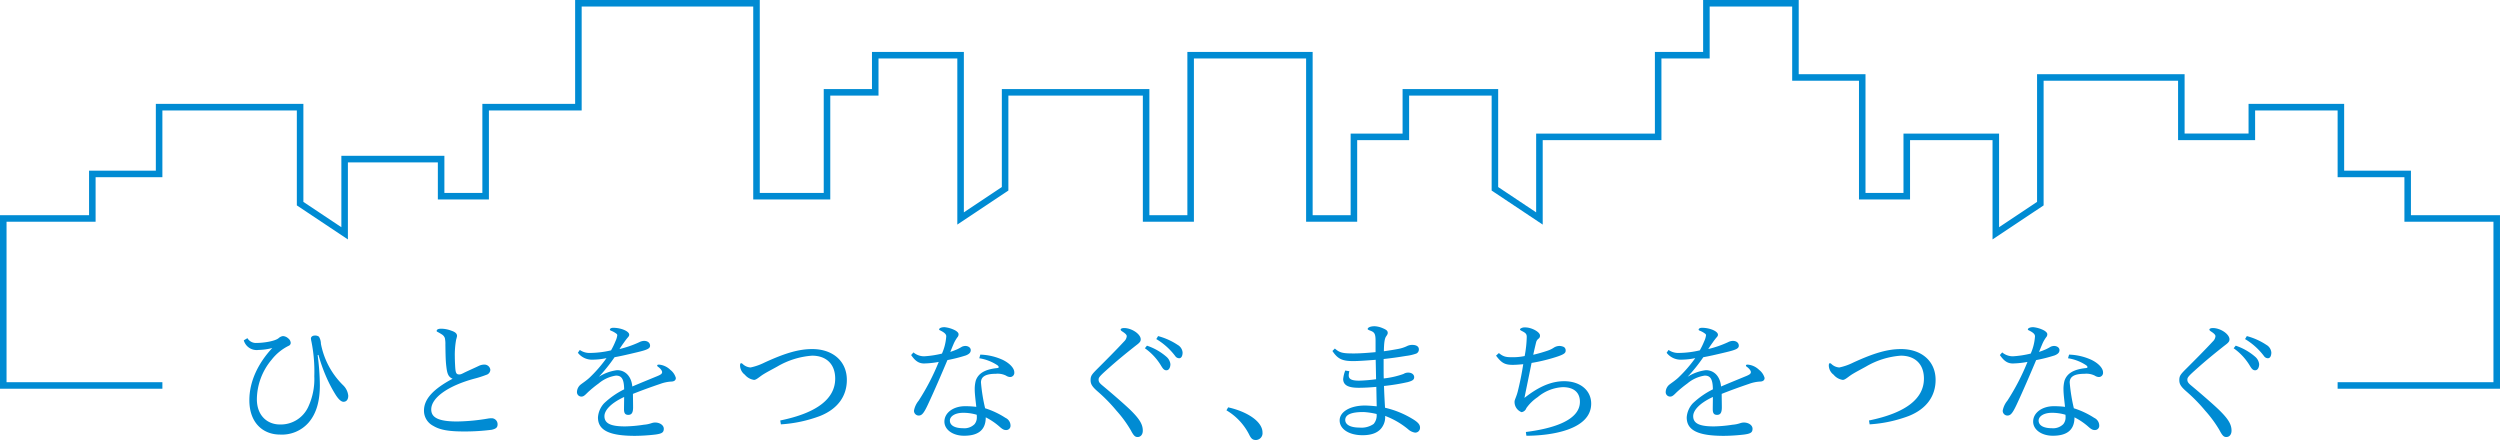 <svg xmlns="http://www.w3.org/2000/svg" width="602.265" height="106.002" viewBox="0 0 602.265 106.002">
  <g id="vision_img" transform="translate(-89.59 -169.073)">
    <g id="グループ_1094" data-name="グループ 1094" transform="translate(148.322 247.665)">
      <g id="グループ_1093" data-name="グループ 1093">
        <path id="パス_1756" data-name="パス 1756" d="M131.057,225.573a2.366,2.366,0,0,0,2.216,1.154c1.593,0,4.465-.405,5.339-1.186a1.933,1.933,0,0,1,1-.467,1.985,1.985,0,0,1,1.249.53,1.5,1.5,0,0,1,.625,1.062.753.753,0,0,1-.5.751,11.841,11.841,0,0,0-4.089,3.339,15.011,15.011,0,0,0-3.561,9.521c0,3.967,2.529,6.089,5.527,6.089a7.275,7.275,0,0,0,6.807-4.154,15.853,15.853,0,0,0,1.5-7.46,36.4,36.4,0,0,0-.687-8.338,4.62,4.62,0,0,1-.124-.749c0-.405.373-.718.937-.718a1.458,1.458,0,0,1,1,.282,3.388,3.388,0,0,1,.466,1.685,18.953,18.953,0,0,0,5.37,10.02,4.052,4.052,0,0,1,1.218,2.5c0,.936-.437,1.468-1.156,1.468-.5,0-1.186-.532-2-1.875a32.983,32.983,0,0,1-2.092-4,40.324,40.324,0,0,1-1.937-5.431l-.187.062a59.6,59.6,0,0,1,.531,7.243c0,3.435-.655,6.683-2.778,9.086a8.54,8.54,0,0,1-6.839,2.81c-4,0-7.367-2.746-7.367-8.273,0-4.651,2.216-9.023,5.528-12.583a13.649,13.649,0,0,1-3.312.469,3.218,3.218,0,0,1-3.558-2.31Z" transform="translate(-130.185 -222.701)" fill="#008bd3"/>
        <path id="パス_1757" data-name="パス 1757" d="M165.56,232.827c-.187-1.5-.187-3.652-.217-5.182a6.792,6.792,0,0,0-.124-1.561,1.685,1.685,0,0,0-.687-.875,12.732,12.732,0,0,0-1.186-.686.192.192,0,0,1-.1-.188c0-.343.408-.529,1.062-.529a7.023,7.023,0,0,1,2.436.467c1.03.344,1.406.718,1.406,1.312a8.2,8.2,0,0,1-.22.872,20.776,20.776,0,0,0-.313,4.091c0,.655.03,1.343.062,2,.094,1.842.218,2.279,1,2.279.312,0,.5-.062,1.28-.469.9-.437,2.529-1.155,3.433-1.591a3.039,3.039,0,0,1,1.251-.311,1.434,1.434,0,0,1,1.528,1.215,1.3,1.3,0,0,1-.968,1.25,25.585,25.585,0,0,1-2.935.936c-6.305,1.719-10.334,4.589-10.334,7.4,0,1.937,1.687,2.9,6.244,2.9a47.41,47.41,0,0,0,7.494-.716,5.38,5.38,0,0,1,.874-.064,1.441,1.441,0,0,1,1.373,1.437c0,.78-.344,1.092-1.435,1.343a51.019,51.019,0,0,1-6.587.405c-3.655,0-5.807-.343-7.462-1.343a4.094,4.094,0,0,1-2.248-3.685c0-2.684,2.062-5.088,6.9-7.679C165.968,235.418,165.748,234.452,165.56,232.827Z" transform="translate(-116.779 -223.212)" fill="#008bd3"/>
        <path id="パス_1758" data-name="パス 1758" d="M294.218,236.9c4.621,1.03,8.277,3.435,8.277,6.058a1.637,1.637,0,0,1-1.562,1.81c-.752,0-1.126-.25-1.625-1.249a14.254,14.254,0,0,0-5.5-5.9Z" transform="translate(-57.082 -217.36)" fill="#008bd3"/>
        <path id="パス_1759" data-name="パス 1759" d="M312.044,228.764c1.188,1.062,1.969,1.186,4.589,1.186,1.5,0,3.56-.156,5.216-.312v-2.716c0-1.749-.282-2.092-1.28-2.467-.437-.155-.625-.281-.625-.375,0-.343.595-.686,1.685-.686a5.624,5.624,0,0,1,1.934.469c.907.373,1.218.654,1.218,1.124,0,.217-.061.4-.4.874-.344.5-.5,1.529-.531,3.559,1.156-.158,2.344-.344,3.652-.595a8.531,8.531,0,0,0,1.813-.592,2.887,2.887,0,0,1,1.341-.344c1.186,0,1.625.5,1.625,1.062a1.075,1.075,0,0,1-.626,1.03,11.228,11.228,0,0,1-2.435.561c-2.091.344-3.683.563-5.431.749v1.344c0,1.154,0,2.4.032,3.339a20.534,20.534,0,0,0,4.776-1.092,1.986,1.986,0,0,1,1.155-.312c.812,0,1.4.469,1.4,1.092,0,.593-.373.874-1.528,1.188a48.286,48.286,0,0,1-5.745.936c.064,1.966.156,3.623.25,5.245a22.272,22.272,0,0,1,6.555,2.653c1.374.812,1.876,1.4,1.876,2.124a1.157,1.157,0,0,1-1.186,1.217,3.249,3.249,0,0,1-1.719-.842,19.352,19.352,0,0,0-5.5-3.184,4.189,4.189,0,0,1-.56,2.433c-.815,1.468-2.435,2.216-4.873,2.216-3.309,0-5.525-1.5-5.525-3.558,0-2.185,2.718-3.591,6.056-3.591.845,0,1.969.1,2.873.188-.032-1.312-.061-3-.094-4.685-1.343.127-2.9.22-4.245.22-2.593,0-3.685-.657-3.747-2.06a7.951,7.951,0,0,1,.5-2.092l1,.156a4.321,4.321,0,0,0-.156,1c0,.843.564,1.28,2.5,1.28a37.7,37.7,0,0,0,4.089-.343c-.029-1.562-.062-3.248-.094-4.683-1.968.156-4.152.311-5.433.311-2.653,0-3.715-.53-4.993-2.433Zm6.871,15.3c-2.841,0-4.372.595-4.372,1.905,0,1.061,1.094,1.842,3.468,1.842a5.087,5.087,0,0,0,3.37-.874,3.134,3.134,0,0,0,.718-2.4A17.768,17.768,0,0,0,318.915,244.062Z" transform="translate(-49.199 -223.395)" fill="#008bd3"/>
        <path id="パス_1760" data-name="パス 1760" d="M339.386,229.77c1.279,1.062,2.028,1,3.746,1a14.153,14.153,0,0,0,2.465-.281,27.68,27.68,0,0,0,.5-4.621c0-.687-.282-.966-1.156-1.4-.279-.156-.469-.249-.469-.375,0-.062.032-.124.124-.218a1.825,1.825,0,0,1,1.189-.281c1.466,0,3.5,1.094,3.5,1.936a.829.829,0,0,1-.312.748,1.532,1.532,0,0,0-.625.937c-.155.625-.435,1.811-.686,2.966a34.661,34.661,0,0,0,3.5-1,6.124,6.124,0,0,0,1.374-.655,2.6,2.6,0,0,1,1.374-.467,2.507,2.507,0,0,1,1.124.249.944.944,0,0,1,.438.874c0,.531-.314.845-1.813,1.374a41.426,41.426,0,0,1-6.4,1.593c-.593,2.964-1.094,5.337-1.716,8.429,3.5-2.778,6.557-4.028,9.552-4.028,3.935,0,6.528,2.248,6.528,5.4,0,6.461-10.088,7.742-15.612,7.742l-.124-.906c5.648-.718,13.02-2.5,13.02-7.273,0-2.218-1.437-3.527-4.122-3.527a10.148,10.148,0,0,0-6.056,2.4A10.457,10.457,0,0,0,346,243.039a1.454,1.454,0,0,1-1.154.968,2.619,2.619,0,0,1-1.685-2.529c0-.47.437-1.124.783-2.5.466-1.9.933-4.058,1.308-6.525-1.029.1-1.874.158-2.561.158-1.965,0-2.716-.532-3.993-2.218Z" transform="translate(-37.027 -223.308)" fill="#008bd3"/>
        <path id="パス_1761" data-name="パス 1761" d="M367.64,228.993a4.056,4.056,0,0,0,2.527.718,22.678,22.678,0,0,0,5-.625,18.119,18.119,0,0,0,1.059-2.185,4.917,4.917,0,0,0,.437-1.437.45.45,0,0,0-.155-.344,5.077,5.077,0,0,0-1.314-.749c-.216-.093-.31-.155-.31-.281,0-.249.343-.436.813-.436,1.9,0,3.837.842,3.837,1.654,0,.281-.093.405-.373.718a13.717,13.717,0,0,0-.874,1.156c-.346.469-.622.874-1.092,1.593a25.209,25.209,0,0,0,4.777-1.655,2.653,2.653,0,0,1,1.153-.312c.938,0,1.438.531,1.438,1.156,0,.686-.658,1-3.154,1.591-2.591.625-4.152.968-5.4,1.186a39.1,39.1,0,0,1-3.776,4.714,10.546,10.546,0,0,1,4.4-1.591c2.06,0,3.466,1.623,3.652,3.934,2.121-.906,3.747-1.561,6.087-2.529.812-.343,1.094-.561,1.094-.936,0-.282-.282-.781-.969-1.28a.4.4,0,0,1-.217-.343c0-.124.184-.187.466-.187a4.5,4.5,0,0,1,2.718,1.279,3.74,3.74,0,0,1,1.311,1.934c0,.624-.5.875-1.156.875a9.15,9.15,0,0,0-2.62.563c-2.218.749-4.528,1.591-6.56,2.4,0,.968.035,2.185.035,3.247,0,1.28-.344,1.811-1.155,1.811-.72,0-1.031-.375-1.031-1.343,0-.781.029-2.124.029-2.966-3.307,1.529-4.744,3.277-4.744,4.621,0,1.842,1.685,2.465,4.964,2.465a32.231,32.231,0,0,0,4.525-.405,7.305,7.305,0,0,0,1.843-.373,3,3,0,0,1,.843-.158c1.186,0,2.121.655,2.121,1.5,0,.906-.466,1.186-2.028,1.4a44.991,44.991,0,0,1-4.87.313c-6.056,0-8.958-1.249-8.958-4.433a5.55,5.55,0,0,1,1.466-3.4,19.812,19.812,0,0,1,4.838-3.371c-.029-2.529-.624-3.31-1.965-3.31a8.373,8.373,0,0,0-4.186,1.9,27.793,27.793,0,0,0-2.591,2.124c-.78.781-1.06,1.03-1.56,1.03a1.062,1.062,0,0,1-1.063-1.092,2.389,2.389,0,0,1,.907-1.811c.563-.437,1.343-.936,2.092-1.623a32.64,32.64,0,0,0,4.123-4.745,16,16,0,0,1-3.281.375,4.281,4.281,0,0,1-3.62-1.655Z" transform="translate(-24.405 -223.279)" fill="#008bd3"/>
        <path id="パス_1762" data-name="パス 1762" d="M403.79,244.4c9.023-1.842,13.236-5.339,13.236-10.084,0-3.591-2.248-5.527-5.556-5.527a19.346,19.346,0,0,0-8.4,2.622c-1.282.719-2.84,1.5-3.777,2.156-.747.531-1.341,1.06-1.81,1.06a3.509,3.509,0,0,1-2.215-1.249,2.837,2.837,0,0,1-1.157-2.216c0-.375.094-.563.282-.563a.71.71,0,0,1,.31.158,3.023,3.023,0,0,0,1.936.874,13.975,13.975,0,0,0,3.374-1.188c4.967-2.279,8.241-3.245,11.487-3.245,4.933,0,8.336,2.9,8.336,7.429,0,3.872-2.154,6.962-6.432,8.681a32.4,32.4,0,0,1-9.458,2.028Z" transform="translate(-12.271 -221.698)" fill="#008bd3"/>
        <path id="パス_1763" data-name="パス 1763" d="M423.155,229.633a4.01,4.01,0,0,0,2.561.938,23.8,23.8,0,0,0,4.307-.655,12.2,12.2,0,0,0,1.031-4.154c0-.437-.279-.841-1.406-1.4-.185-.093-.311-.123-.311-.249,0-.375.686-.561,1.28-.561a7.114,7.114,0,0,1,2.655.81c.5.314.748.595.748.906a1.053,1.053,0,0,1-.279.719,8.029,8.029,0,0,0-1,1.81c-.25.563-.47,1.156-.719,1.717a16.293,16.293,0,0,0,1.719-.655,12.347,12.347,0,0,0,1.094-.593,2.07,2.07,0,0,1,.81-.187c.748,0,1.311.437,1.311,1,0,.531-.312.938-1.186,1.282a37.563,37.563,0,0,1-4.433,1.123c-1.529,3.621-3.122,7.337-4.683,10.677-1.062,2.279-1.529,2.685-2.28,2.685a1.148,1.148,0,0,1-1.092-1.188,5.271,5.271,0,0,1,1.124-2.4,54.759,54.759,0,0,0,4.838-9.335,21.652,21.652,0,0,1-3.527.375c-1.372,0-2.215-.718-3.122-2.03Zm16.111.532a14,14,0,0,1,5.433,1.28c1.81.9,2.745,2.092,2.745,2.964a1.015,1.015,0,0,1-1,1.156,2,2,0,0,1-1-.344,4.5,4.5,0,0,0-2.468-.435c-2.685,0-3.559.841-3.559,2.089a41.949,41.949,0,0,0,1,6.215,19.976,19.976,0,0,1,4.9,2.309,2.063,2.063,0,0,1,1.217,1.874,1.024,1.024,0,0,1-1.092,1.062c-.376,0-.719-.094-1.408-.687a15.775,15.775,0,0,0-3.465-2.373c0,3.435-2.309,4.433-5.211,4.433-2.781,0-4.747-1.5-4.747-3.4,0-2.185,2.216-3.715,4.964-3.715a21.513,21.513,0,0,1,2.716.156c-.124-1.217-.373-3.028-.373-4.214a7.927,7.927,0,0,1,.249-2.092c.595-1.749,2.189-2.716,5.087-3.028.284-.032.441-.064.441-.252,0-.156-.158-.311-.312-.435a10.881,10.881,0,0,0-4.372-1.685Zm-4.122,14.018c-2.062,0-3.215.9-3.215,1.872,0,1.156,1.153,1.843,3.215,1.843a3.461,3.461,0,0,0,2.716-.968,2.525,2.525,0,0,0,.561-1.719,3.9,3.9,0,0,0-.03-.561A11.288,11.288,0,0,0,435.145,244.183Z" transform="translate(0.455 -223.328)" fill="#008bd3"/>
        <path id="パス_1764" data-name="パス 1764" d="M464.558,226.413c0,.407-.158.687-.69,1.124-2.716,2.122-5.09,4.058-7.649,6.369-1.684,1.5-1.808,1.78-1.808,2.216,0,.469.155.781.9,1.4,3.339,2.779,5.838,5.028,6.772,5.932,2.189,2.156,2.969,3.435,2.969,4.965,0,.906-.5,1.529-1.25,1.529-.592,0-.935-.281-1.654-1.654a28.7,28.7,0,0,0-3.435-4.683,39.353,39.353,0,0,0-4.34-4.466c-1.531-1.311-1.9-1.934-1.9-2.9,0-1.06.309-1.4,1.748-2.841,2.031-2.028,4.4-4.4,6.338-6.495a1.959,1.959,0,0,0,.622-1.249c0-.311-.31-.625-.9-1.029-.408-.252-.564-.407-.564-.564,0-.217.344-.373.846-.373C462.4,223.7,464.558,225.163,464.558,226.413Zm1.5,1.531a13.794,13.794,0,0,1,4.779,2.746,2.753,2.753,0,0,1,.872,1.717c0,.593-.25,1.467-.968,1.467-.624,0-.907-.529-1.218-1a13.73,13.73,0,0,0-3.963-4.308Zm2.684-2.31a15.856,15.856,0,0,1,4.716,2.122,2.329,2.329,0,0,1,1.184,1.842c0,.531-.153,1.374-.839,1.374a1.173,1.173,0,0,1-.939-.531,15.892,15.892,0,0,0-4.556-4.09Z" transform="translate(13.805 -223.26)" fill="#008bd3"/>
      </g>
      <path id="パス_1765" data-name="パス 1765" d="M186.349,228.993a4.058,4.058,0,0,0,2.527.718,22.658,22.658,0,0,0,5-.625,17.708,17.708,0,0,0,1.059-2.185,4.884,4.884,0,0,0,.438-1.437.446.446,0,0,0-.156-.344,5.069,5.069,0,0,0-1.312-.749c-.217-.093-.311-.155-.311-.281,0-.249.344-.436.813-.436,1.9,0,3.84.842,3.84,1.654,0,.281-.1.405-.375.718a13.721,13.721,0,0,0-.875,1.156c-.344.469-.624.874-1.092,1.593a25.208,25.208,0,0,0,4.777-1.655,2.664,2.664,0,0,1,1.155-.312c.936,0,1.438.531,1.438,1.156,0,.686-.658,1-3.155,1.591-2.591.625-4.152.968-5.4,1.186a39.272,39.272,0,0,1-3.778,4.714,10.552,10.552,0,0,1,4.4-1.591c2.06,0,3.464,1.623,3.65,3.934,2.124-.906,3.749-1.561,6.089-2.529.812-.343,1.094-.561,1.094-.936,0-.282-.282-.781-.969-1.28a.4.4,0,0,1-.217-.343c0-.124.187-.187.467-.187a4.5,4.5,0,0,1,2.716,1.279,3.731,3.731,0,0,1,1.311,1.934c0,.624-.5.875-1.153.875a9.157,9.157,0,0,0-2.623.563c-2.216.749-4.528,1.591-6.557,2.4,0,.968.032,2.185.032,3.247,0,1.28-.344,1.811-1.155,1.811-.719,0-1.032-.375-1.032-1.343,0-.781.032-2.124.032-2.966-3.31,1.529-4.747,3.277-4.747,4.621,0,1.842,1.685,2.465,4.965,2.465a32.247,32.247,0,0,0,4.527-.405,7.321,7.321,0,0,0,1.842-.373,2.987,2.987,0,0,1,.843-.158c1.185,0,2.122.655,2.122,1.5,0,.906-.469,1.186-2.028,1.4a45.047,45.047,0,0,1-4.871.313c-6.056,0-8.96-1.249-8.96-4.433a5.559,5.559,0,0,1,1.466-3.4,19.777,19.777,0,0,1,4.841-3.371c-.032-2.529-.625-3.31-1.966-3.31a8.364,8.364,0,0,0-4.184,1.9,27.254,27.254,0,0,0-2.593,2.124c-.78.781-1.059,1.03-1.561,1.03a1.061,1.061,0,0,1-1.062-1.092,2.387,2.387,0,0,1,.906-1.811c.564-.437,1.344-.936,2.092-1.623a32.642,32.642,0,0,0,4.123-4.745,15.985,15.985,0,0,1-3.28.375,4.288,4.288,0,0,1-3.621-1.655Z" transform="translate(-105.4 -223.279)" fill="#008bd3"/>
      <path id="パス_1766" data-name="パス 1766" d="M222.5,244.4c9.025-1.842,13.238-5.339,13.238-10.084,0-3.591-2.248-5.527-5.557-5.527a19.324,19.324,0,0,0-8.4,2.622c-1.282.719-2.841,1.5-3.779,2.156-.748.531-1.343,1.06-1.81,1.06a3.521,3.521,0,0,1-2.218-1.249,2.839,2.839,0,0,1-1.156-2.216c0-.375.1-.563.282-.563a.717.717,0,0,1,.313.158,3.017,3.017,0,0,0,1.936.874,13.954,13.954,0,0,0,3.371-1.188c4.964-2.279,8.242-3.245,11.49-3.245,4.931,0,8.335,2.9,8.335,7.429,0,3.872-2.154,6.962-6.429,8.681a32.433,32.433,0,0,1-9.462,2.028Z" transform="translate(-93.266 -221.698)" fill="#008bd3"/>
      <path id="パス_1767" data-name="パス 1767" d="M241.866,229.633a4,4,0,0,0,2.558.938,23.787,23.787,0,0,0,4.31-.655,12.26,12.26,0,0,0,1.03-4.154c0-.437-.281-.841-1.4-1.4-.19-.093-.314-.123-.314-.249,0-.375.687-.561,1.282-.561a7.1,7.1,0,0,1,2.652.81c.5.314.749.595.749.906a1.048,1.048,0,0,1-.281.719,8.144,8.144,0,0,0-1,1.81c-.249.563-.467,1.156-.718,1.717a16.031,16.031,0,0,0,1.717-.655,11.961,11.961,0,0,0,1.094-.593,2.083,2.083,0,0,1,.812-.187c.747,0,1.311.437,1.311,1,0,.531-.312.938-1.186,1.282a37.643,37.643,0,0,1-4.433,1.123c-1.532,3.621-3.122,7.337-4.686,10.677-1.059,2.279-1.526,2.685-2.276,2.685a1.148,1.148,0,0,1-1.094-1.188,5.286,5.286,0,0,1,1.124-2.4,54.974,54.974,0,0,0,4.839-9.335,21.725,21.725,0,0,1-3.53.375c-1.372,0-2.214-.718-3.119-2.03Zm16.11.532a13.989,13.989,0,0,1,5.433,1.28c1.81.9,2.747,2.092,2.747,2.964a1.017,1.017,0,0,1-1,1.156,2,2,0,0,1-1-.344,4.485,4.485,0,0,0-2.467-.435c-2.684,0-3.559.841-3.559,2.089a41.923,41.923,0,0,0,1,6.215,19.9,19.9,0,0,1,4.9,2.309,2.069,2.069,0,0,1,1.22,1.874,1.027,1.027,0,0,1-1.1,1.062c-.375,0-.716-.094-1.406-.687a15.9,15.9,0,0,0-3.462-2.373c0,3.435-2.312,4.433-5.216,4.433-2.778,0-4.744-1.5-4.744-3.4,0-2.185,2.215-3.715,4.962-3.715a21.58,21.58,0,0,1,2.718.156c-.127-1.217-.376-3.028-.376-4.214a7.866,7.866,0,0,1,.249-2.092c.593-1.749,2.186-2.716,5.09-3.028.281-.032.437-.064.437-.252,0-.156-.156-.311-.311-.435a10.9,10.9,0,0,0-4.371-1.685Zm-4.122,14.018c-2.062,0-3.215.9-3.215,1.872,0,1.156,1.153,1.843,3.215,1.843a3.458,3.458,0,0,0,2.716-.968,2.534,2.534,0,0,0,.564-1.719,3.723,3.723,0,0,0-.032-.561A11.322,11.322,0,0,0,253.854,244.183Z" transform="translate(-80.54 -223.328)" fill="#008bd3"/>
      <path id="パス_1768" data-name="パス 1768" d="M283.267,226.413c0,.407-.158.687-.689,1.124-2.716,2.122-5.09,4.058-7.649,6.369-1.684,1.5-1.81,1.78-1.81,2.216,0,.469.155.781.906,1.4,3.339,2.779,5.838,5.028,6.775,5.932,2.183,2.156,2.964,3.435,2.964,4.965,0,.906-.5,1.529-1.247,1.529-.595,0-.938-.281-1.657-1.654a28.515,28.515,0,0,0-3.433-4.683,39.217,39.217,0,0,0-4.339-4.466c-1.531-1.311-1.9-1.934-1.9-2.9,0-1.06.311-1.4,1.748-2.841,2.028-2.028,4.4-4.4,6.337-6.495a1.972,1.972,0,0,0,.626-1.249c0-.311-.314-.625-.909-1.029-.407-.252-.561-.407-.561-.564,0-.217.344-.373.844-.373C281.111,223.7,283.267,225.163,283.267,226.413Zm1.5,1.531a13.8,13.8,0,0,1,4.777,2.746,2.756,2.756,0,0,1,.874,1.717c0,.593-.249,1.467-.966,1.467-.626,0-.907-.529-1.22-1a13.733,13.733,0,0,0-3.964-4.308Zm2.685-2.31a15.836,15.836,0,0,1,4.714,2.122,2.33,2.33,0,0,1,1.188,1.842c0,.531-.156,1.374-.843,1.374a1.17,1.17,0,0,1-.936-.531,15.928,15.928,0,0,0-4.56-4.09Z" transform="translate(-67.19 -223.26)" fill="#008bd3"/>
    </g>
    <path id="パス_1769" data-name="パス 1769" d="M691.855,262.72H652.737v-1.578h37.54V222.495h-21.45V211.765h-16.09V195.677H632.859v7.151H614.3v-14.3H581.909v30.026l-12.305,8.2V202.828H549.73v14.3h-12.3V188.525H521.337V170.65H501.46v12.513H489.837v19.666h-28.6v20.351l-12.3-8.2V192.1H429.056v10.727H416.544v19.666H404.238V183.162H377.21v39.332h-12.3V192.1H332.514v22.875l-12.3,8.2V183.162H301.229V192.1H289.608v25.03H271.049V170.65h-41.33v25.027H207.371v21.452l-12.3,0v-8.941H173.4v18.564l-12.3-8.2V195.677H128.71v16.088H112.621v10.729H91.167v38.648H128.71v1.578H89.59v-41.8h21.454V210.19h16.089V194.1h35.544v23.608l9.15,6.1V206.614h24.819v8.94h9.148V194.1h22.348V169.073h44.483v46.481h15.408v-25.03h11.621v-8.938H321.79v38.646l9.148-6.1V190.525h35.546v30.393h9.15V181.587h30.181v39.331h9.153V201.251h12.512V190.524H450.51v23.609l9.148,6.1V201.251h28.606V181.587h11.619V169.073h23.028v17.875H539v28.605h9.15v-14.3h23.028v22.557l9.152-6.1V186.95h35.544v14.3h15.406V194.1h23.031V210.19H670.4v10.728h21.451Z" transform="translate(0 0)" fill="#008bd3"/>
  </g>
</svg>
